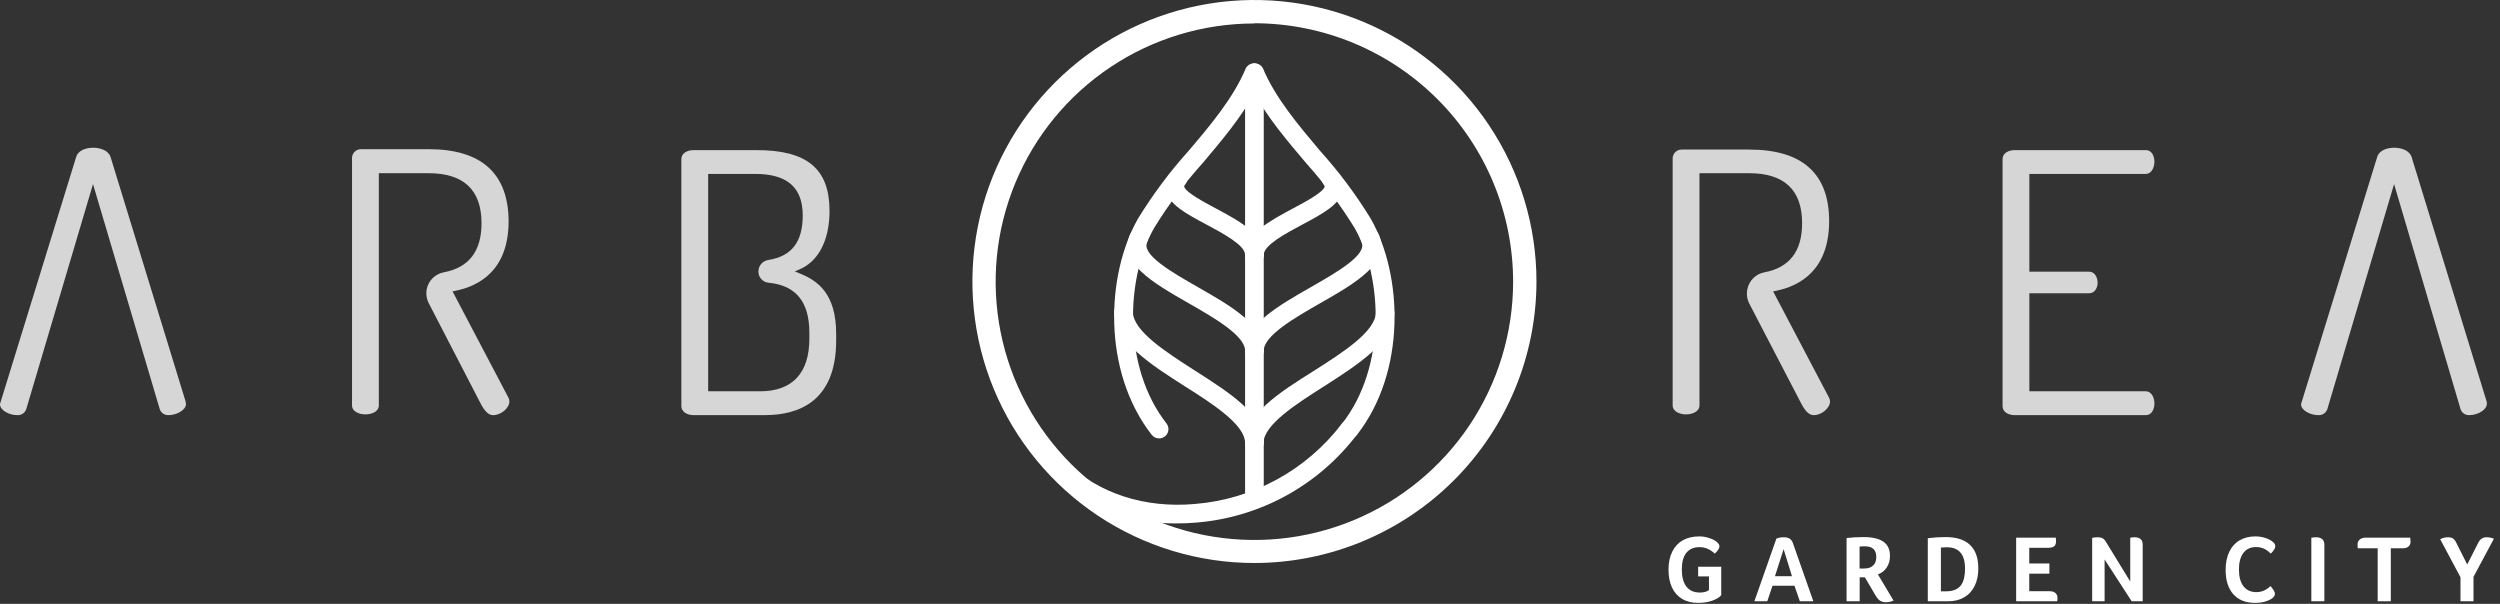 <svg width="385" height="93" viewBox="0 0 385 93" fill="none" xmlns="http://www.w3.org/2000/svg">
<rect x="0" y="0" width="385" height="93" fill="#333333" stroke="none"/>
<path d="M261.514 88.765V87.273H265.068V91.66C264.883 91.885 264.605 92.09 264.235 92.275C263.864 92.46 263.45 92.601 262.992 92.699C262.543 92.796 262.06 92.845 261.544 92.845C260.559 92.845 259.725 92.64 259.043 92.231C258.36 91.821 257.839 91.231 257.478 90.461C257.127 89.691 256.951 88.774 256.951 87.712C256.951 86.649 257.141 85.732 257.522 84.962C257.902 84.192 258.443 83.607 259.145 83.207C259.857 82.807 260.705 82.607 261.69 82.607C262.226 82.607 262.733 82.69 263.211 82.856C263.699 83.012 264.084 83.207 264.366 83.441C264.649 83.675 264.791 83.909 264.791 84.143C264.791 84.299 264.722 84.48 264.586 84.684C264.459 84.879 264.288 85.069 264.074 85.255C263.684 84.894 263.299 84.64 262.918 84.494C262.548 84.338 262.148 84.26 261.719 84.26C260.832 84.26 260.154 84.558 259.686 85.152C259.228 85.737 258.999 86.581 258.999 87.682C258.999 88.833 259.233 89.715 259.701 90.33C260.179 90.944 260.866 91.251 261.763 91.251C262.192 91.251 262.553 91.188 262.845 91.061C262.972 91.002 263.084 90.934 263.182 90.856V88.765H261.514Z" fill="white"/>
<path d="M277.178 92.597L276.344 90.198H272.966L272.162 92.597H270.173L273.566 82.944C273.878 82.807 274.268 82.739 274.736 82.739C275.457 82.739 275.915 83.041 276.11 83.646L279.255 92.597H277.178ZM274.677 84.567L273.346 88.735H275.964L274.677 84.567Z" fill="white"/>
<path d="M291.055 85.606C291.055 86.298 290.889 86.893 290.557 87.39C290.236 87.887 289.782 88.243 289.197 88.458L291.611 92.494C291.23 92.66 290.84 92.743 290.44 92.743C290.08 92.743 289.777 92.665 289.534 92.509C289.29 92.353 289.066 92.099 288.861 91.748L287.194 88.911H286.389V92.597H284.371V82.856C285.21 82.759 286.072 82.71 286.96 82.71C288.354 82.71 289.383 82.949 290.046 83.426C290.718 83.894 291.055 84.621 291.055 85.606ZM288.949 85.796C288.949 85.23 288.802 84.811 288.51 84.538C288.217 84.265 287.764 84.129 287.15 84.129C286.974 84.129 286.823 84.133 286.696 84.143C286.57 84.153 286.462 84.163 286.375 84.172V87.551H287.062C287.667 87.551 288.13 87.4 288.451 87.097C288.783 86.795 288.949 86.361 288.949 85.796Z" fill="white"/>
<path d="M304.661 87.536C304.661 88.57 304.471 89.472 304.09 90.242C303.71 91.012 303.169 91.597 302.467 91.997C301.775 92.397 300.951 92.597 299.995 92.597H296.88V82.885C297.787 82.768 298.704 82.71 299.63 82.71C301.297 82.71 302.55 83.114 303.388 83.924C304.237 84.733 304.661 85.937 304.661 87.536ZM302.613 87.565C302.613 86.454 302.379 85.63 301.911 85.094C301.443 84.548 300.732 84.275 299.776 84.275C299.503 84.275 299.211 84.289 298.899 84.319V91.061H299.703C300.707 91.061 301.443 90.783 301.911 90.227C302.379 89.671 302.613 88.784 302.613 87.565Z" fill="white"/>
<path d="M315.636 91.046C316.026 91.046 316.323 91.139 316.528 91.324C316.742 91.5 316.85 91.753 316.85 92.085C316.85 92.192 316.845 92.284 316.835 92.362C316.835 92.431 316.83 92.509 316.82 92.597H310.487V82.798H316.586C316.615 82.944 316.63 83.124 316.63 83.339C316.63 83.709 316.533 83.972 316.338 84.129C316.152 84.284 315.835 84.362 315.387 84.362H312.506V86.776H315.606V88.341H312.506V91.046H315.636Z" fill="white"/>
<path d="M329.974 92.597H328.278L324.109 86.161V92.597H322.193V82.827C322.447 82.768 322.744 82.739 323.086 82.739C323.368 82.739 323.597 82.788 323.773 82.885C323.958 82.973 324.129 83.144 324.285 83.397L328.058 89.555V82.812C328.351 82.763 328.57 82.739 328.716 82.739C329.555 82.739 329.974 83.119 329.974 83.88V92.597Z" fill="white"/>
<path d="M350.031 92.041C349.884 92.187 349.665 92.323 349.372 92.45C349.09 92.577 348.773 92.674 348.422 92.743C348.081 92.811 347.71 92.845 347.31 92.845C345.848 92.845 344.722 92.401 343.932 91.514C343.142 90.627 342.747 89.374 342.747 87.755C342.747 86.693 342.932 85.771 343.303 84.991C343.673 84.211 344.2 83.621 344.882 83.222C345.565 82.812 346.379 82.607 347.325 82.607C347.89 82.607 348.417 82.69 348.904 82.856C349.392 83.022 349.782 83.236 350.074 83.5C350.289 83.695 350.396 83.904 350.396 84.129C350.396 84.431 350.162 84.806 349.694 85.255C349.333 84.894 348.973 84.635 348.612 84.48C348.251 84.323 347.856 84.246 347.427 84.246C346.579 84.246 345.926 84.553 345.467 85.167C345.019 85.781 344.795 86.624 344.795 87.697C344.795 88.818 345.029 89.681 345.497 90.286C345.965 90.89 346.638 91.192 347.515 91.192C347.886 91.183 348.207 91.124 348.48 91.017C348.763 90.91 349.002 90.783 349.197 90.637C349.392 90.49 349.548 90.364 349.665 90.257C350.113 90.793 350.338 91.183 350.338 91.427C350.338 91.543 350.313 91.646 350.265 91.734C350.226 91.821 350.148 91.924 350.031 92.041Z" fill="white"/>
<path d="M355.945 82.812C356.257 82.763 356.491 82.739 356.647 82.739C357.515 82.739 357.949 83.119 357.949 83.88V92.597H355.945V82.812Z" fill="white"/>
<path d="M366.163 84.436H363.107C363.077 84.26 363.063 84.065 363.063 83.851C363.063 83.529 363.175 83.275 363.399 83.09C363.623 82.895 363.926 82.798 364.306 82.798H371.18C371.209 83.002 371.224 83.212 371.224 83.426C371.224 83.738 371.116 83.987 370.902 84.172C370.697 84.348 370.405 84.436 370.024 84.436H368.182V92.597H366.163V84.436Z" fill="white"/>
<path d="M380.918 88.838V92.597H378.914V88.896L375.785 83.032C376.194 82.837 376.599 82.739 376.998 82.739C377.193 82.739 377.364 82.763 377.51 82.812C377.666 82.851 377.798 82.929 377.905 83.046C378.022 83.153 378.134 83.314 378.242 83.529L379.953 86.936L381.664 83.558C381.81 83.275 381.986 83.071 382.19 82.944C382.395 82.807 382.649 82.739 382.951 82.739C383.126 82.739 383.292 82.754 383.448 82.783C383.614 82.812 383.819 82.871 384.062 82.958L380.918 88.838Z" fill="white"/>
<path d="M330.449 23.119H310.23C309.372 23.119 308.394 23.547 308.394 24.498V62.547C308.394 63.489 309.346 63.926 310.23 63.926H330.449C331.496 63.926 331.779 62.804 331.779 62.144C331.779 61.211 331.324 60.26 330.449 60.26H312.522V45.158H321.704C322.751 45.158 323.034 44.105 323.034 43.548C323.034 42.691 322.571 41.835 321.704 41.835H312.522V26.785H330.449C331.307 26.785 331.779 25.834 331.779 24.892C331.779 24.232 331.496 23.119 330.449 23.119Z" fill="#D6D6D6"/>
<path d="M74.06 62.221C74.678 63.386 75.27 63.934 75.931 63.934C77.158 63.934 78.446 62.846 78.446 61.819C78.448 61.598 78.388 61.382 78.274 61.193L69.692 44.876L70.113 44.79C73.863 44.036 78.326 41.561 78.326 34.049C78.283 26.716 74.146 22.973 65.994 22.973H55.593C55.236 22.971 54.892 23.107 54.634 23.353C54.376 23.599 54.224 23.936 54.211 24.292V62.427C54.211 63.378 55.283 63.815 56.279 63.815C57.275 63.815 58.339 63.378 58.339 62.427V26.674H65.994C71.409 26.674 74.155 29.243 74.155 34.383C74.155 38.717 72.181 41.235 68.293 41.946C67.658 42.074 67.075 42.386 66.617 42.843C66.159 43.3 65.847 43.882 65.719 44.516C65.572 45.294 65.699 46.099 66.079 46.794L74.06 62.221Z" fill="#D6D6D6"/>
<path d="M277.431 62.221C278.049 63.386 278.641 63.934 279.31 63.934C280.529 63.934 281.825 62.846 281.825 61.819C281.823 61.598 281.76 61.381 281.645 61.193L273.063 44.876L273.483 44.79C277.225 44.036 281.687 41.561 281.687 34.048C281.687 26.742 277.551 23.033 269.398 23.033H258.972C258.615 23.03 258.271 23.167 258.013 23.413C257.755 23.659 257.603 23.996 257.59 24.352V62.427C257.59 63.377 258.663 63.814 259.65 63.814C260.636 63.814 261.718 63.377 261.718 62.427V26.673H269.364C274.779 26.673 277.525 29.243 277.525 34.383C277.525 38.717 275.56 41.235 271.673 41.946C271.037 42.074 270.454 42.385 269.996 42.843C269.538 43.3 269.226 43.882 269.098 44.516C268.931 45.285 269.041 46.089 269.407 46.786L277.431 62.221Z" fill="#D6D6D6"/>
<path d="M382.995 62.118C382.974 62.034 382.959 61.948 382.952 61.861L371.384 24.172C371.066 23.187 369.831 22.75 368.732 22.75C367.634 22.75 366.407 23.119 366.089 24.164L354.426 62.016C354.39 62.094 354.369 62.178 354.366 62.264C354.366 63.181 355.774 63.926 356.941 63.926C357.243 63.961 357.549 63.897 357.811 63.742C358.073 63.587 358.277 63.351 358.391 63.069L368.689 28.352L378.944 63.069C379.051 63.343 379.245 63.575 379.496 63.73C379.747 63.885 380.041 63.953 380.335 63.926C381.519 63.926 382.969 63.129 382.969 62.213C382.972 62.184 382.972 62.156 382.969 62.127" fill="#D6D6D6"/>
<path d="M28.594 62.119C28.587 62.033 28.587 61.947 28.594 61.862L17.026 24.173C16.709 23.188 15.473 22.751 14.374 22.751C13.276 22.751 12.049 23.119 11.731 24.164L0.06 62.016C0.024 62.094 0.003 62.178 0 62.264C0 63.181 1.407 63.926 2.575 63.926C2.877 63.962 3.183 63.897 3.445 63.742C3.707 63.587 3.91 63.351 4.025 63.069L14.323 28.353L24.621 63.069C24.728 63.344 24.922 63.576 25.172 63.73C25.423 63.885 25.718 63.954 26.011 63.926C27.196 63.926 28.646 63.13 28.646 62.213C28.648 62.184 28.648 62.156 28.646 62.127" fill="#D6D6D6"/>
<path d="M123.122 42.092L122.402 41.801L123.114 41.492C126.057 40.25 127.748 36.97 127.748 32.49C127.748 26.014 124.315 23.119 116.54 23.119H106.774C105.916 23.119 104.929 23.547 104.929 24.498V62.598C104.929 63.249 105.624 63.926 106.774 63.926H117.845C122.831 63.926 128.769 61.93 128.769 52.448V51.429C128.769 45.201 125.92 43.214 123.122 42.092ZM124.641 52.165C124.641 57.459 122.015 60.26 117.055 60.26H109.057V26.785H116.317C121.234 26.785 123.62 28.875 123.62 33.175C123.62 37.261 121.904 39.462 118.368 40.028C118.129 40.057 117.899 40.134 117.69 40.254C117.482 40.374 117.299 40.535 117.154 40.727C117.01 40.918 116.905 41.137 116.846 41.37C116.788 41.604 116.777 41.846 116.815 42.083C116.871 42.464 117.054 42.815 117.334 43.079C117.614 43.343 117.976 43.505 118.36 43.539C122.59 43.959 124.641 46.486 124.641 51.249V52.165Z" fill="#D6D6D6"/>
<path d="M181.384 80.603C174.311 80.739 167.463 78.129 162.281 73.323C162.138 73.195 162.023 73.04 161.941 72.867C161.86 72.694 161.814 72.506 161.806 72.315C161.798 72.124 161.829 71.933 161.897 71.754C161.964 71.575 162.067 71.411 162.199 71.272C162.331 71.134 162.49 71.023 162.665 70.946C162.841 70.87 163.03 70.829 163.222 70.827C163.414 70.825 163.604 70.862 163.781 70.934C163.959 71.007 164.12 71.114 164.255 71.25C169.301 76.029 176.329 78.291 183.993 77.614C188.431 77.257 192.744 75.969 196.649 73.835C200.554 71.7 203.965 68.768 206.657 65.228C206.885 64.924 207.224 64.722 207.601 64.667C207.977 64.613 208.36 64.71 208.665 64.937C208.97 65.164 209.172 65.503 209.227 65.879C209.282 66.254 209.185 66.637 208.957 66.941C206.024 70.804 202.307 74.006 198.05 76.338C193.792 78.67 189.09 80.08 184.25 80.475C183.26 80.561 182.291 80.603 181.341 80.603" fill="white"/>
<path d="M178.5 67.515C178.282 67.516 178.067 67.466 177.87 67.371C177.674 67.276 177.502 67.138 177.368 66.967C169.756 57.219 170.305 42.4 175.231 33.706C177.5 29.995 180.106 26.5 183.014 23.264C186.447 19.238 189.931 15.084 191.845 10.544C191.973 10.304 192.164 10.103 192.397 9.963C192.631 9.823 192.898 9.749 193.171 9.749C193.443 9.749 193.711 9.823 193.944 9.963C194.178 10.103 194.369 10.304 194.497 10.544C196.41 15.084 199.929 19.238 203.319 23.264C206.233 26.498 208.841 29.993 211.111 33.706C216.037 42.409 216.586 57.219 208.974 66.967C208.858 67.115 208.714 67.239 208.55 67.332C208.385 67.425 208.205 67.485 208.017 67.508C207.83 67.531 207.64 67.517 207.458 67.466C207.276 67.416 207.106 67.331 206.957 67.215C206.809 67.099 206.684 66.955 206.591 66.791C206.498 66.627 206.438 66.447 206.415 66.26C206.392 66.073 206.406 65.883 206.457 65.702C206.507 65.52 206.592 65.35 206.709 65.202C213.488 56.516 212.973 42.828 208.614 35.119C206.425 31.565 203.92 28.213 201.13 25.106C198.247 21.68 195.295 18.253 193.175 14.365C191.047 18.211 188.086 21.705 185.211 25.114C182.417 28.215 179.912 31.564 177.728 35.119C173.36 42.828 172.854 56.534 179.633 65.202C179.799 65.413 179.902 65.667 179.93 65.934C179.959 66.202 179.911 66.471 179.793 66.713C179.674 66.954 179.49 67.157 179.262 67.299C179.033 67.441 178.769 67.516 178.5 67.515Z" fill="white"/>
<path d="M193.184 78.325C192.81 78.325 192.451 78.181 192.182 77.922C191.913 77.663 191.755 77.31 191.742 76.937V11.101C191.77 10.74 191.934 10.402 192.2 10.156C192.467 9.91 192.816 9.773 193.179 9.773C193.543 9.773 193.892 9.91 194.159 10.156C194.425 10.402 194.589 10.74 194.617 11.101V76.937C194.617 77.317 194.466 77.68 194.197 77.949C193.928 78.217 193.564 78.368 193.184 78.368" fill="white"/>
<path d="M193.184 55.454C192.994 55.454 192.807 55.417 192.632 55.345C192.457 55.272 192.298 55.166 192.164 55.033C192.03 54.899 191.924 54.74 191.852 54.566C191.779 54.391 191.742 54.204 191.742 54.015C191.742 50.006 196.891 47.06 201.877 44.216C205.979 41.869 210.63 39.214 209.678 37.226C209.595 37.057 209.546 36.873 209.535 36.686C209.524 36.498 209.55 36.309 209.613 36.132C209.675 35.954 209.772 35.79 209.898 35.65C210.024 35.511 210.177 35.397 210.347 35.316C210.517 35.235 210.701 35.187 210.889 35.177C211.077 35.166 211.265 35.193 211.443 35.255C211.621 35.317 211.784 35.413 211.925 35.538C212.065 35.663 212.179 35.815 212.261 35.984C214.381 40.37 208.751 43.591 203.302 46.7C199.431 48.919 194.617 51.668 194.617 54.015C194.617 54.395 194.466 54.76 194.198 55.03C193.929 55.299 193.565 55.452 193.184 55.454Z" fill="white"/>
<path d="M193.184 40.661C192.806 40.661 192.443 40.513 192.173 40.249C191.904 39.985 191.749 39.625 191.742 39.248C191.742 36.036 195.518 34.023 199.174 32.07C201.019 31.085 203.817 29.595 203.997 28.729C203.997 28.635 203.885 28.464 203.834 28.395C203.596 28.099 203.486 27.72 203.528 27.343C203.569 26.965 203.76 26.62 204.057 26.382C204.354 26.145 204.733 26.035 205.111 26.077C205.49 26.119 205.836 26.309 206.074 26.605C206.394 26.971 206.626 27.405 206.754 27.874C206.882 28.343 206.902 28.834 206.812 29.312C206.357 31.496 203.653 32.935 200.521 34.605C198.032 35.933 194.617 37.749 194.617 39.248C194.617 39.628 194.466 39.993 194.198 40.263C193.929 40.532 193.565 40.685 193.184 40.687" fill="white"/>
<path d="M193.184 69.656C192.995 69.657 192.808 69.621 192.633 69.55C192.458 69.478 192.299 69.373 192.165 69.24C192.031 69.107 191.924 68.949 191.852 68.775C191.779 68.601 191.742 68.414 191.742 68.226C191.742 63.832 196.891 60.517 202.366 57.09C206.786 54.272 211.806 51.094 211.901 48.096C211.912 47.723 212.069 47.369 212.338 47.109C212.608 46.85 212.968 46.706 213.342 46.709C213.723 46.722 214.083 46.886 214.344 47.163C214.604 47.441 214.744 47.81 214.733 48.191C214.587 52.67 209.137 56.148 203.868 59.514C199.508 62.29 194.574 65.442 194.574 68.26C194.574 68.639 194.423 69.003 194.154 69.272C193.885 69.54 193.521 69.691 193.141 69.691" fill="white"/>
<path d="M193.184 55.454C192.995 55.454 192.807 55.417 192.632 55.345C192.457 55.273 192.298 55.166 192.164 55.033C192.031 54.899 191.924 54.741 191.852 54.566C191.779 54.391 191.742 54.204 191.742 54.015C191.742 51.668 186.928 48.919 183.057 46.7C177.608 43.591 171.978 40.37 174.098 35.984C174.278 35.67 174.571 35.435 174.918 35.328C175.265 35.221 175.639 35.249 175.966 35.407C176.293 35.564 176.547 35.84 176.679 36.178C176.81 36.515 176.808 36.89 176.673 37.227C175.72 39.214 180.371 41.869 184.473 44.216C189.459 47.06 194.608 50.007 194.608 54.015C194.608 54.395 194.458 54.76 194.189 55.03C193.921 55.3 193.556 55.452 193.175 55.454" fill="white"/>
<path d="M193.184 40.661C192.806 40.661 192.443 40.513 192.173 40.249C191.904 39.985 191.749 39.625 191.742 39.248C191.742 37.749 188.309 35.933 185.838 34.605C182.706 32.935 180.002 31.496 179.547 29.312C179.457 28.834 179.477 28.343 179.605 27.874C179.733 27.405 179.965 26.971 180.286 26.605C180.523 26.309 180.869 26.119 181.248 26.077C181.626 26.035 182.005 26.145 182.302 26.382C182.599 26.62 182.79 26.965 182.831 27.343C182.873 27.72 182.763 28.099 182.525 28.395C182.474 28.464 182.345 28.635 182.362 28.729C182.543 29.586 185.34 31.085 187.185 32.07C190.841 34.023 194.617 36.036 194.617 39.248C194.617 39.628 194.466 39.993 194.198 40.263C193.929 40.532 193.565 40.685 193.184 40.687" fill="white"/>
<path d="M193.184 69.656C192.995 69.657 192.808 69.621 192.633 69.55C192.458 69.478 192.299 69.373 192.165 69.24C192.031 69.108 191.925 68.949 191.852 68.775C191.779 68.601 191.742 68.415 191.742 68.226C191.742 65.408 186.808 62.23 182.448 59.48C177.179 56.114 171.729 52.628 171.583 48.156C171.572 47.776 171.712 47.407 171.972 47.129C172.233 46.851 172.593 46.688 172.974 46.675C173.35 46.678 173.712 46.822 173.987 47.079C174.262 47.336 174.43 47.687 174.458 48.062C174.553 51.035 179.607 54.238 183.993 57.056C189.459 60.542 194.617 63.832 194.617 68.192C194.617 68.571 194.466 68.935 194.197 69.203C193.928 69.471 193.564 69.622 193.184 69.622" fill="white"/>
<path d="M193.184 86.702C184.594 86.702 176.197 84.16 169.054 79.396C161.912 74.633 156.345 67.862 153.058 59.941C149.77 52.019 148.91 43.303 150.586 34.894C152.262 26.484 156.398 18.76 162.473 12.697C168.547 6.634 176.286 2.506 184.711 0.833C193.136 -0.84 201.868 0.019 209.805 3.3C217.741 6.581 224.524 12.137 229.296 19.267C234.069 26.396 236.616 34.777 236.616 43.351C236.602 54.844 232.022 65.863 223.88 73.99C215.738 82.117 204.699 86.689 193.184 86.702ZM193.184 3.615C185.303 3.613 177.598 5.944 171.045 10.313C164.491 14.682 159.383 20.893 156.366 28.16C153.349 35.427 152.558 43.424 154.095 51.139C155.631 58.854 159.425 65.942 164.997 71.504C170.57 77.067 177.669 80.856 185.399 82.391C193.128 83.926 201.14 83.139 208.421 80.129C215.703 77.12 221.926 72.022 226.305 65.482C230.683 58.941 233.02 51.252 233.02 43.385C233.018 32.837 228.822 22.72 221.353 15.257C213.883 7.794 203.752 3.594 193.184 3.58" fill="white"/>
</svg>
